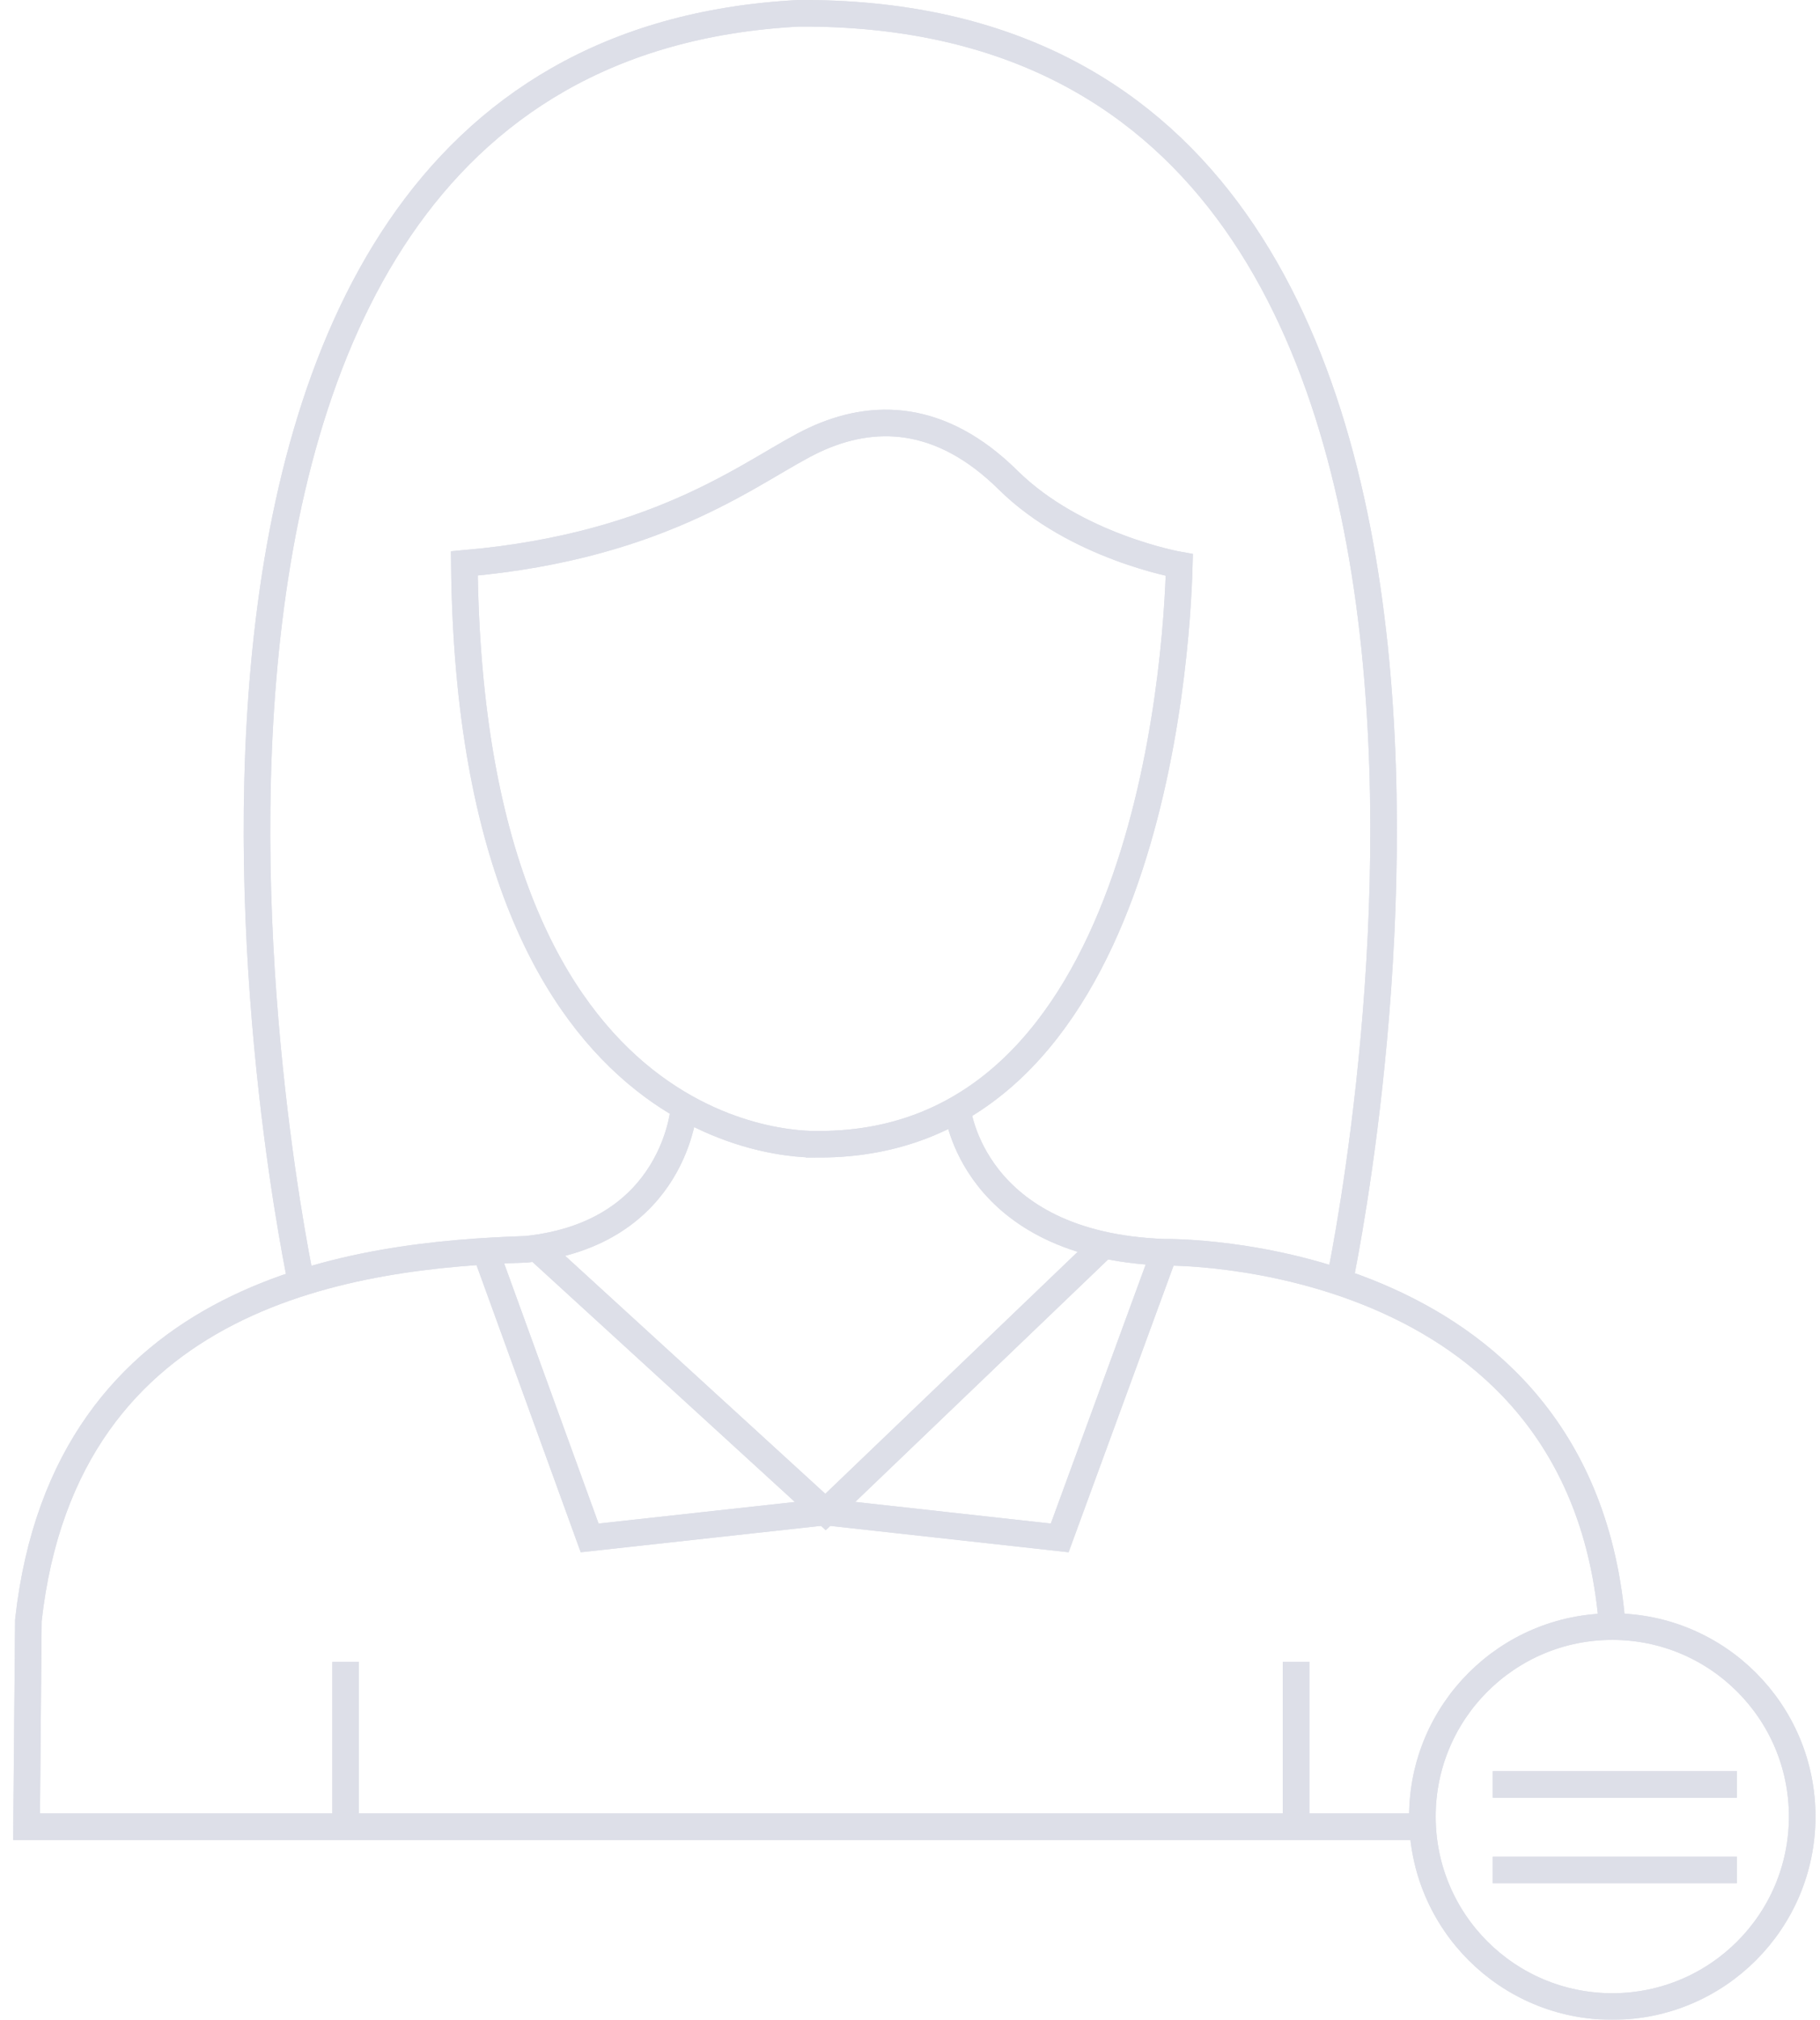 <svg width="137" height="152" viewBox="0 0 137 152" fill="none" xmlns="http://www.w3.org/2000/svg">
<g opacity="0.15">
<path d="M51.5 83.276C51.5 83.276 50.915 92.831 39.62 94.016C26.96 94.436 4.91 96.986 2.135 121.945L2 137.47H107.059" stroke="#1B2762" stroke-width="2"/>
<path d="M97.562 125.065V137.5" stroke="#1B2762" stroke-width="2"/>
<path d="M26.016 125.065V137.5" stroke="#1B2762" stroke-width="2"/>
<path d="M72.078 83.501C72.078 83.501 73.158 93.715 87.633 94.24C87.633 94.24 119.148 93.655 121.368 122.425" stroke="#1B2762" stroke-width="2"/>
<path d="M61.308 33.101C65.718 31.046 70.803 31.106 75.888 36.131C80.973 41.156 88.773 42.521 88.773 42.521C88.578 49.931 86.268 86.111 61.668 86.111C61.668 86.081 35.403 87.746 34.953 42.401C50.253 41.066 56.913 35.156 61.308 33.101V33.101Z" stroke="#1B2762" stroke-width="2"/>
<path d="M100.787 96.685C100.787 96.685 121.502 0.641 60.107 1.001C2.793 4.031 22.682 96.55 22.682 96.55" stroke="#1B2762" stroke-width="2"/>
<path d="M87.644 94.24L79.769 115.735L62.13 113.785L44.385 115.735L36.555 94.165" stroke="#1B2762" stroke-width="2"/>
<path d="M40.406 93.911L62.141 113.786L83.081 93.716" stroke="#1B2762" stroke-width="2"/>
<path d="M121.365 151C129.26 151 135.66 144.6 135.66 136.705C135.66 128.81 129.26 122.41 121.365 122.41C113.47 122.41 107.07 128.81 107.07 136.705C107.07 144.6 113.47 151 121.365 151Z" stroke="#1B2762" stroke-width="2"/>
<path d="M112.367 134.29H130.742" stroke="#1B2762" stroke-width="2"/>
<path d="M112.367 140.725H130.742" stroke="#1B2762" stroke-width="2"/>
<path d="M51.5 83.276C51.5 83.276 50.915 92.831 39.62 94.016C26.96 94.436 4.91 96.986 2.135 121.945L2 137.47H107.059" stroke="#1B2762" stroke-width="2"/>
<path d="M97.562 125.065V137.5" stroke="#1B2762" stroke-width="2"/>
<path d="M26.016 125.065V137.5" stroke="#1B2762" stroke-width="2"/>
<path d="M72.078 83.501C72.078 83.501 73.158 93.715 87.633 94.24C87.633 94.24 119.148 93.655 121.368 122.425" stroke="#1B2762" stroke-width="2"/>
<path d="M61.308 33.101C65.718 31.046 70.803 31.106 75.888 36.131C80.973 41.156 88.773 42.521 88.773 42.521C88.578 49.931 86.268 86.111 61.668 86.111C61.668 86.081 35.403 87.746 34.953 42.401C50.253 41.066 56.913 35.156 61.308 33.101V33.101Z" stroke="#1B2762" stroke-width="2"/>
<path d="M100.787 96.685C100.787 96.685 121.502 0.641 60.107 1.001C2.793 4.031 22.682 96.55 22.682 96.55" stroke="#1B2762" stroke-width="2"/>
<path d="M87.644 94.24L79.769 115.735L62.13 113.785L44.385 115.735L36.555 94.165" stroke="#1B2762" stroke-width="2"/>
<path d="M40.406 93.911L62.141 113.786L83.081 93.716" stroke="#1B2762" stroke-width="2"/>
<path d="M121.365 151C129.26 151 135.66 144.6 135.66 136.705C135.66 128.81 129.26 122.41 121.365 122.41C113.47 122.41 107.07 128.81 107.07 136.705C107.07 144.6 113.47 151 121.365 151Z" stroke="#1B2762" stroke-width="2"/>
<path d="M112.367 134.29H130.742" stroke="#1B2762" stroke-width="2"/>
<path d="M112.367 140.725H130.742" stroke="#1B2762" stroke-width="2"/>
</g>
</svg>
